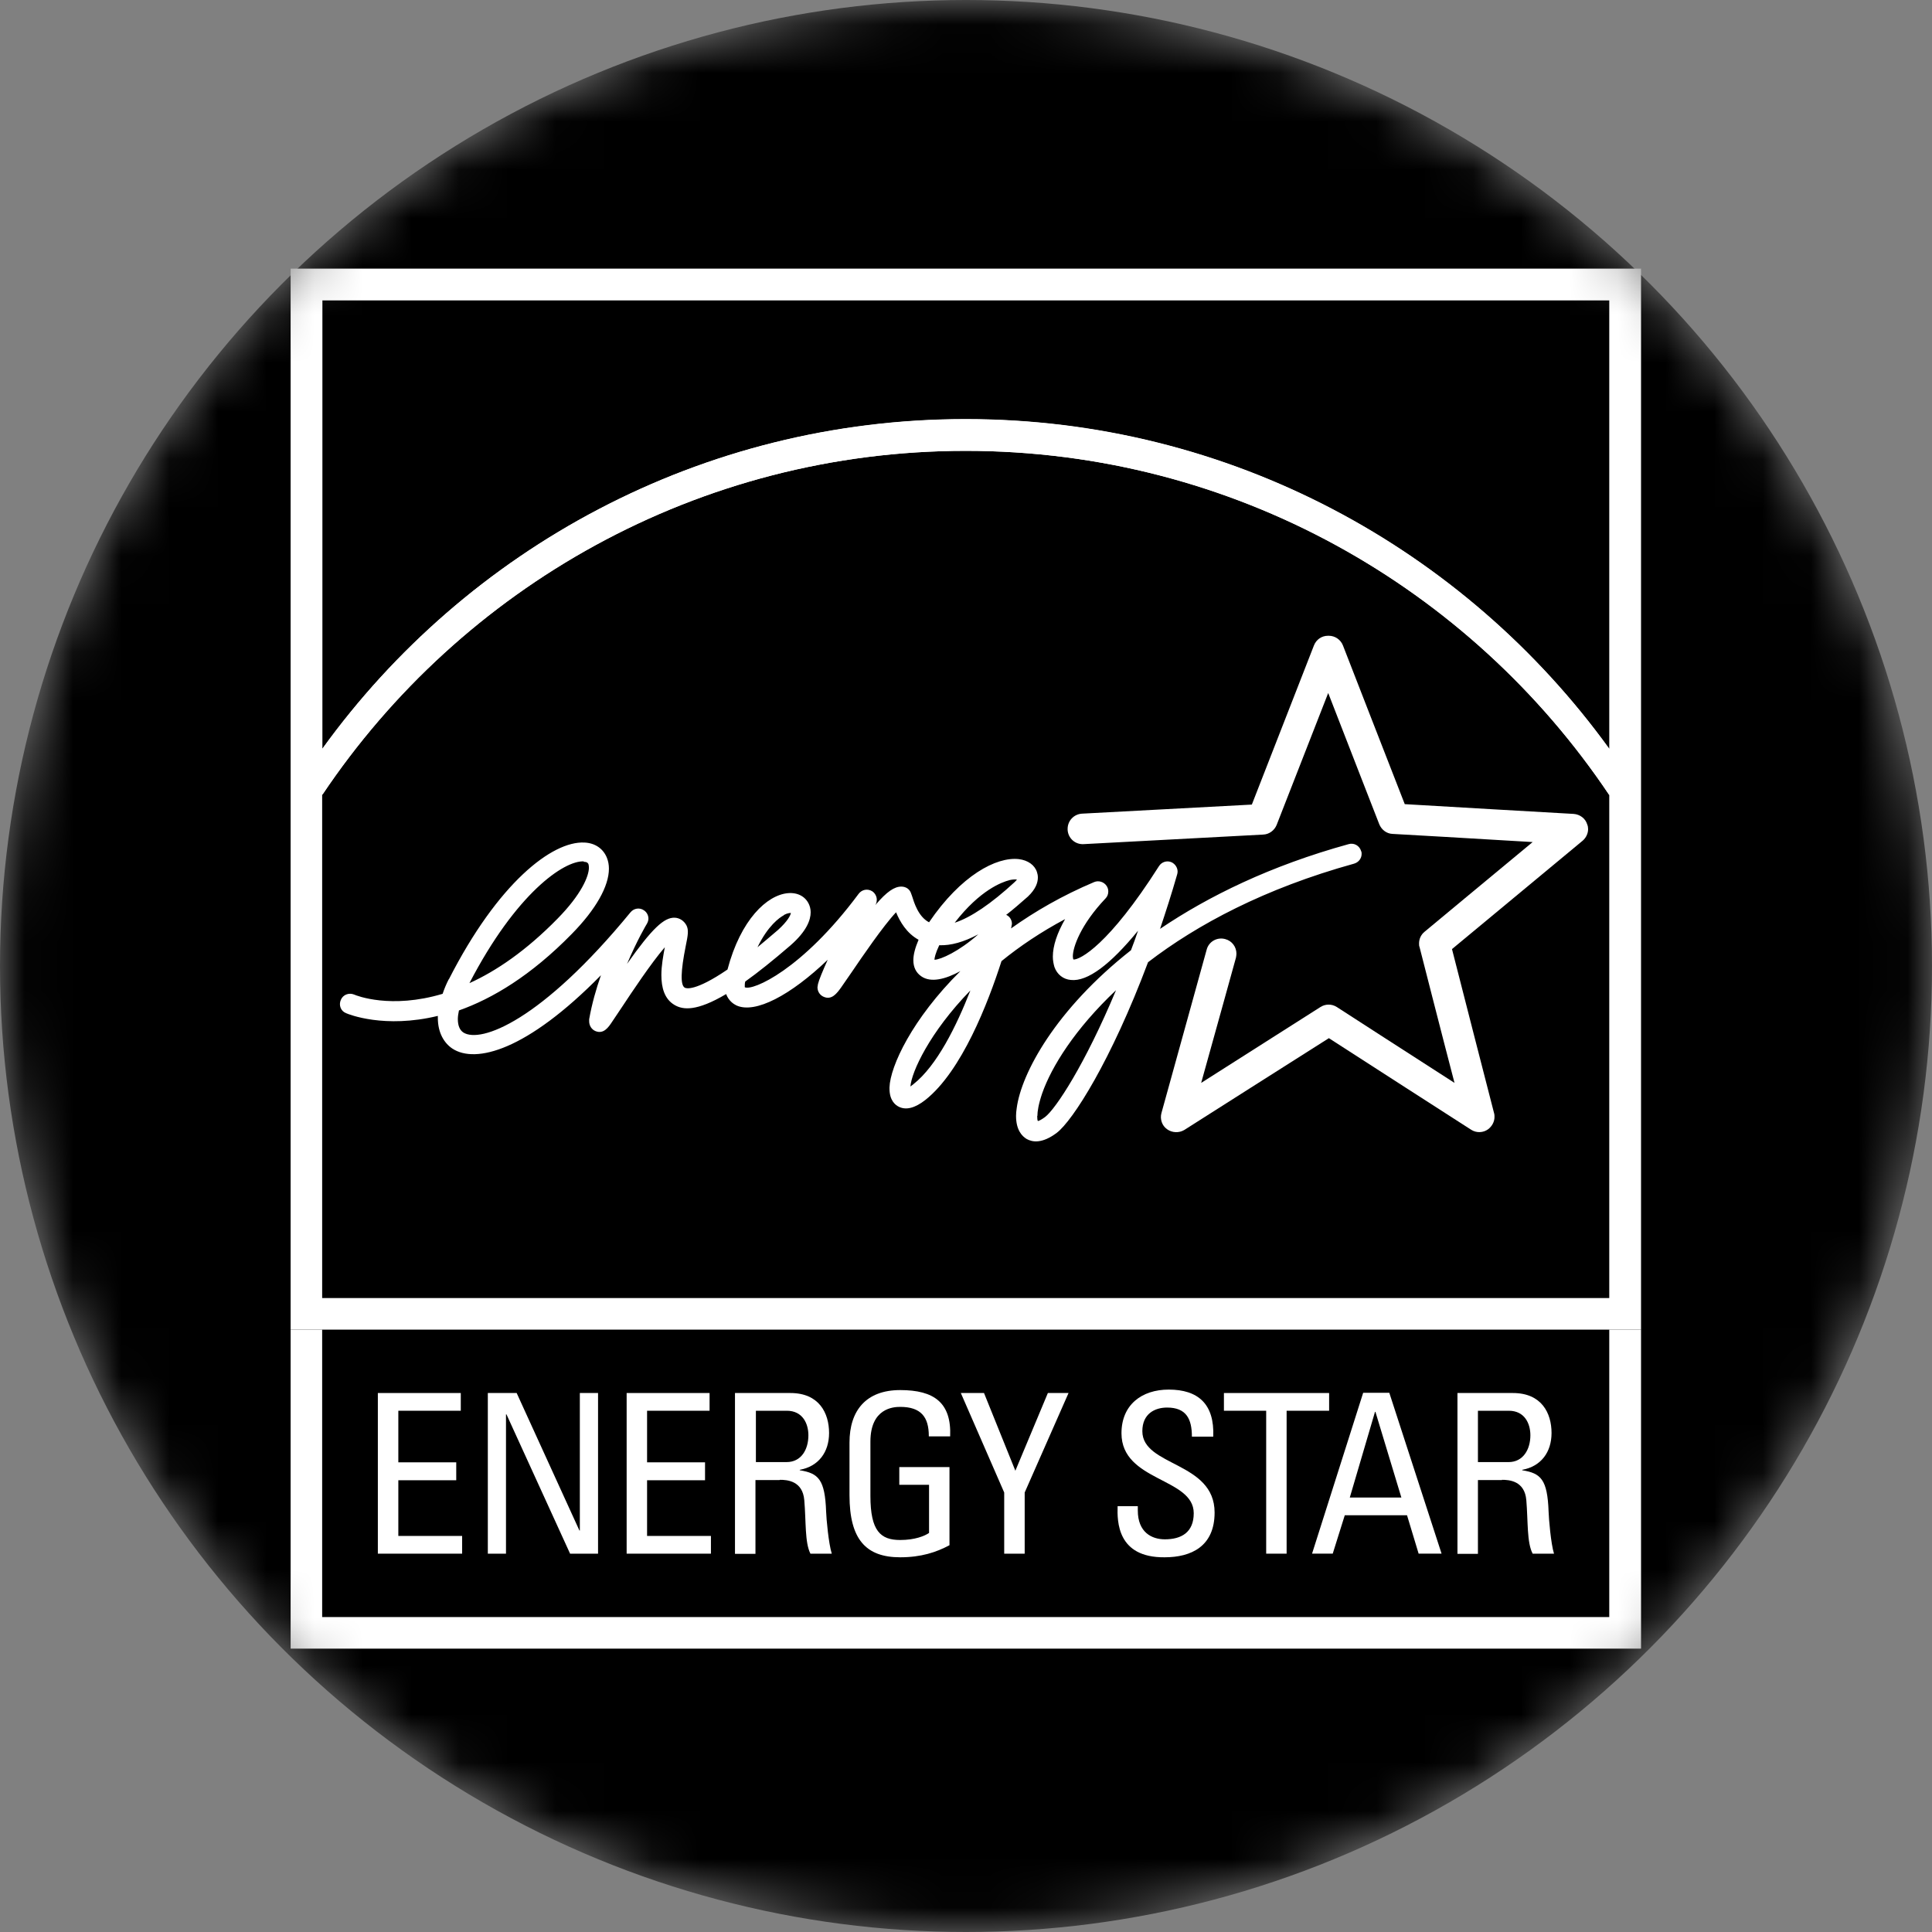 <svg width="40" height="40" viewBox="0 0 40 40" fill="none" xmlns="http://www.w3.org/2000/svg">
<rect x="0" y="0" width="40" height="40" fill="#808080" stroke="none"/>
<mask id="mask0_912_9205" style="mask-type:alpha" maskUnits="userSpaceOnUse" x="0" y="0" width="40" height="41">
<circle cx="20" cy="20" r="19" fill="white" stroke="black" style="fill:white;fill-opacity:1;stroke:black;stroke-opacity:1;" stroke-width="2"/>
</mask>
<g mask="url(#mask0_912_9205)">
<circle cx="20" cy="20" r="20" fill="#59B8E8" style="fill:#59B8E8;fill:color(display-p3 0.349 0.722 0.91);fill-opacity:1;"/>
<g clip-path="url(#clip0_912_9205)">
<path d="M33.318 27.528H6.67V33.474H33.318V27.528Z" fill="#59B8E8" style="fill:#59B8E8;fill:color(display-p3 0.349 0.722 0.91);fill-opacity:1;"/>
<path d="M33.976 5.562H6.017V27.529H33.976V5.562Z" fill="white" style="fill:white;fill-opacity:1;"/>
<path d="M19.992 8.676C25.472 8.676 30.331 11.371 33.318 15.501V6.22H6.675V15.501C9.658 11.371 14.517 8.676 19.992 8.676Z" fill="#59B8E8" style="fill:#59B8E8;fill:color(display-p3 0.349 0.722 0.91);fill-opacity:1;"/>
<path d="M19.992 9.334C14.446 9.334 9.544 12.166 6.67 16.456V26.875H33.318V16.46C30.444 12.166 25.542 9.334 19.992 9.334Z" fill="#59B8E8" style="fill:#59B8E8;fill:color(display-p3 0.349 0.722 0.91);fill-opacity:1;"/>
<path d="M19.992 9.334C25.542 9.334 30.439 12.166 33.318 16.46V15.506C30.331 11.376 25.472 8.68 19.992 8.68C14.512 8.68 9.658 11.371 6.675 15.501V16.456C9.549 12.166 14.451 9.334 19.997 9.334" fill="white" style="fill:white;fill-opacity:1;"/>
<path d="M21.478 23.107C21.478 23.008 21.502 22.858 21.577 22.637C21.77 22.086 22.254 21.305 23.106 20.501C22.461 22.044 21.859 22.956 21.638 23.126C21.568 23.177 21.516 23.206 21.488 23.21C21.478 23.192 21.474 23.159 21.474 23.102M20.091 20.506C19.804 21.239 19.399 22.063 18.91 22.448C18.886 22.467 18.868 22.481 18.849 22.495C18.872 22.194 19.244 21.376 20.091 20.506ZM20.255 19.344C19.851 19.701 19.479 19.866 19.347 19.871C19.347 19.833 19.366 19.739 19.446 19.57C19.686 19.579 19.954 19.504 20.255 19.344ZM20.89 18.224C20.965 18.206 21.022 18.206 21.055 18.21C21.046 18.224 21.031 18.238 21.008 18.262C20.523 18.709 20.1 18.996 19.766 19.104C20.293 18.422 20.749 18.262 20.895 18.224H20.89ZM16.229 18.944C16.299 18.906 16.346 18.902 16.375 18.902C16.365 18.953 16.309 19.071 16.106 19.255C15.951 19.386 15.815 19.504 15.683 19.612C15.899 19.165 16.139 18.996 16.229 18.949V18.944ZM12.085 17.843C12.165 17.843 12.174 17.876 12.183 17.89C12.188 17.909 12.193 17.933 12.193 17.961C12.193 18.144 12.033 18.521 11.544 19.019C10.89 19.687 10.269 20.106 9.719 20.355C10.688 18.488 11.68 17.815 12.085 17.834V17.843ZM9.295 20.266C9.239 20.374 9.197 20.477 9.164 20.576C8.091 20.896 7.381 20.614 7.329 20.59C7.221 20.548 7.099 20.595 7.056 20.703C7.009 20.811 7.056 20.934 7.164 20.976C7.216 21 7.959 21.301 9.065 21.033C9.065 21.047 9.065 21.061 9.065 21.075C9.065 21.385 9.197 21.597 9.366 21.71C9.846 22.025 10.904 21.757 12.442 20.191C12.343 20.473 12.254 20.783 12.198 21.103C12.198 21.117 12.198 21.131 12.198 21.145C12.198 21.235 12.249 21.315 12.329 21.348C12.494 21.414 12.593 21.277 12.673 21.155L12.884 20.84C13.068 20.562 13.482 19.937 13.764 19.612C13.731 19.791 13.693 19.993 13.693 20.186C13.693 20.445 13.755 20.684 13.966 20.807C14.14 20.91 14.422 20.943 15.034 20.581C15.086 20.722 15.189 20.788 15.246 20.816C15.636 20.995 16.37 20.605 17.137 19.871C17.033 20.101 16.953 20.294 16.934 20.379C16.934 20.402 16.925 20.421 16.925 20.44C16.925 20.539 16.986 20.609 17.052 20.637C17.221 20.713 17.329 20.562 17.414 20.445L17.645 20.111C17.837 19.828 18.289 19.165 18.552 18.888C18.632 19.081 18.769 19.32 19.018 19.457C18.948 19.621 18.91 19.762 18.91 19.88C18.91 20.026 18.966 20.139 19.075 20.214C19.272 20.351 19.573 20.275 19.884 20.106C18.886 21.094 18.43 22.077 18.416 22.514C18.416 22.524 18.416 22.533 18.416 22.538C18.416 22.782 18.534 22.877 18.609 22.914C18.759 22.989 18.943 22.942 19.159 22.773C19.912 22.176 20.457 20.764 20.735 19.899C21.111 19.593 21.549 19.297 22.052 19.029C21.887 19.316 21.798 19.584 21.798 19.805C21.798 19.885 21.812 19.955 21.831 20.021C21.887 20.177 22.014 20.275 22.17 20.289C22.518 20.327 22.993 19.965 23.562 19.269C23.515 19.405 23.468 19.541 23.416 19.673C21.85 20.905 21.144 22.227 21.05 22.942C21.041 22.999 21.036 23.055 21.036 23.102C21.036 23.389 21.154 23.521 21.257 23.582C21.375 23.648 21.577 23.681 21.878 23.455C22.212 23.201 23.002 21.964 23.769 19.922C24.785 19.142 26.182 18.394 28.035 17.881C28.129 17.853 28.191 17.773 28.191 17.679C28.191 17.66 28.191 17.641 28.181 17.622C28.148 17.509 28.035 17.444 27.922 17.477C26.304 17.923 25.02 18.554 24.018 19.231C24.136 18.878 24.258 18.502 24.371 18.107C24.376 18.088 24.381 18.069 24.381 18.046C24.381 17.966 24.333 17.89 24.258 17.853C24.164 17.81 24.051 17.843 23.995 17.933C22.951 19.574 22.358 19.871 22.226 19.866C22.217 19.852 22.212 19.833 22.212 19.8C22.212 19.612 22.372 19.146 22.889 18.601C22.927 18.563 22.946 18.511 22.946 18.455C22.946 18.413 22.932 18.37 22.908 18.337C22.852 18.257 22.744 18.224 22.654 18.262C21.996 18.54 21.427 18.869 20.933 19.222C20.937 19.203 20.942 19.184 20.942 19.179C20.942 19.16 20.951 19.146 20.951 19.128C20.951 19.052 20.909 18.977 20.838 18.944H20.829C20.975 18.831 21.121 18.704 21.281 18.563C21.445 18.408 21.488 18.271 21.488 18.168C21.488 18.121 21.478 18.083 21.469 18.055C21.422 17.909 21.281 17.81 21.093 17.787C20.627 17.735 19.893 18.126 19.235 19.095C19.009 18.977 18.924 18.681 18.882 18.549L18.863 18.497C18.835 18.408 18.755 18.356 18.661 18.356C18.52 18.356 18.364 18.455 18.124 18.737C18.124 18.732 18.129 18.723 18.134 18.718C18.148 18.69 18.153 18.657 18.153 18.629C18.153 18.558 18.115 18.488 18.054 18.45C17.96 18.394 17.842 18.417 17.776 18.507C16.605 20.082 15.58 20.52 15.42 20.44C15.42 20.44 15.42 20.426 15.42 20.398C15.42 20.379 15.42 20.355 15.429 20.322C15.693 20.134 15.998 19.89 16.365 19.574C16.704 19.278 16.784 19.043 16.784 18.888C16.784 18.817 16.765 18.761 16.751 18.728C16.68 18.563 16.516 18.474 16.313 18.492C15.881 18.53 15.335 19.038 15.062 20.073C14.385 20.534 14.201 20.463 14.178 20.449C14.084 20.398 14.093 20.106 14.197 19.588C14.244 19.358 14.262 19.255 14.211 19.156C14.159 19.062 14.07 19.005 13.971 19C13.75 18.991 13.501 19.222 12.983 19.955C13.19 19.466 13.388 19.132 13.392 19.128C13.411 19.095 13.425 19.057 13.425 19.019C13.425 18.953 13.392 18.888 13.336 18.85C13.246 18.784 13.124 18.803 13.054 18.888C11.205 21.141 9.949 21.606 9.592 21.376C9.516 21.324 9.479 21.23 9.479 21.098C9.479 21.047 9.488 20.985 9.502 20.92C10.194 20.675 10.993 20.2 11.84 19.334C12.339 18.826 12.607 18.347 12.607 17.985C12.607 17.904 12.593 17.829 12.565 17.759C12.489 17.57 12.32 17.453 12.099 17.444C11.435 17.411 10.311 18.276 9.291 20.28L9.295 20.266Z" fill="white" style="fill:white;fill-opacity:1;"/>
<path d="M27.494 13.163C27.362 13.163 27.25 13.243 27.203 13.365C27.203 13.365 26.05 16.319 25.918 16.658C25.556 16.677 22.4 16.846 22.4 16.846C22.235 16.856 22.104 16.992 22.104 17.161C22.104 17.166 22.104 17.171 22.104 17.18C22.113 17.354 22.259 17.486 22.433 17.477L26.154 17.279C26.276 17.274 26.384 17.194 26.431 17.081C26.431 17.081 27.137 15.275 27.499 14.348C27.856 15.27 28.557 17.067 28.557 17.067C28.604 17.18 28.708 17.26 28.83 17.265C28.83 17.265 30.749 17.373 31.732 17.434C30.975 18.06 29.493 19.292 29.493 19.292C29.418 19.353 29.38 19.443 29.38 19.532C29.38 19.56 29.38 19.584 29.39 19.607C29.39 19.607 29.865 21.47 30.114 22.42C29.286 21.889 27.677 20.849 27.677 20.849C27.574 20.783 27.442 20.783 27.339 20.849C27.339 20.849 25.711 21.884 24.869 22.42C25.128 21.494 25.589 19.828 25.589 19.828C25.594 19.8 25.599 19.772 25.599 19.744C25.599 19.607 25.509 19.48 25.368 19.443C25.199 19.396 25.025 19.494 24.982 19.664L24.046 23.046C24.013 23.168 24.056 23.305 24.164 23.38C24.267 23.455 24.413 23.46 24.521 23.394C24.521 23.394 27.207 21.686 27.513 21.494C27.814 21.691 30.457 23.389 30.457 23.389C30.566 23.46 30.707 23.455 30.81 23.38C30.89 23.319 30.942 23.225 30.942 23.126C30.942 23.102 30.942 23.074 30.933 23.046C30.933 23.046 30.147 19.993 30.062 19.65C30.335 19.424 32.767 17.406 32.767 17.406C32.838 17.345 32.88 17.255 32.88 17.166C32.88 17.133 32.875 17.1 32.861 17.067C32.824 16.945 32.711 16.86 32.579 16.851C32.579 16.851 29.442 16.672 29.084 16.649C28.952 16.315 27.805 13.365 27.805 13.365C27.758 13.243 27.64 13.163 27.513 13.163" fill="white" style="fill:white;fill-opacity:1;"/>
<path d="M33.318 27.528V33.479H6.67V27.528H6.017V34.133H33.976V27.528H33.318Z" fill="white" style="fill:white;fill-opacity:1;"/>
<path d="M7.823 32.167V28.841H9.54V29.208H8.247V30.276H9.446V30.647H8.247V31.8H9.568V32.167H7.823Z" fill="white" style="fill:white;fill-opacity:1;"/>
<path d="M12.382 28.841V32.167H11.803L10.486 29.283H10.476V32.167H10.1V28.841H10.697L11.996 31.687H12.005V28.841H12.382Z" fill="white" style="fill:white;fill-opacity:1;"/>
<path d="M12.974 32.167V28.841H14.691V29.208H13.397V30.276H14.597V30.647H13.397V31.8H14.719V32.167H12.974Z" fill="white" style="fill:white;fill-opacity:1;"/>
<path d="M16.149 30.638C16.294 30.638 16.619 30.657 16.652 31.061C16.69 31.503 16.661 31.936 16.779 32.167H17.221C17.155 31.96 17.108 31.438 17.104 31.297C17.08 30.628 16.944 30.502 16.558 30.44V30.431C16.948 30.36 17.165 30.064 17.165 29.669C17.165 29.255 16.958 28.841 16.365 28.841H15.217V32.171H15.641V30.643H16.139M15.65 29.208H16.29C16.619 29.208 16.737 29.476 16.737 29.716C16.737 30.008 16.591 30.271 16.285 30.271H15.65V29.213V29.208Z" fill="white" style="fill:white;fill-opacity:1;"/>
<path d="M19.23 29.73C19.23 29.34 19.07 29.128 18.637 29.128C18.501 29.128 18.021 29.151 18.021 29.848V30.972C18.021 31.701 18.233 31.884 18.637 31.884C18.943 31.884 19.145 31.8 19.235 31.738V30.741H18.619V30.374H19.658V31.992C19.385 32.138 19.07 32.242 18.637 32.242C17.932 32.242 17.588 31.875 17.588 30.958V29.866C17.588 29.203 17.932 28.78 18.637 28.78C19.343 28.78 19.7 29.043 19.672 29.739H19.23" fill="white" style="fill:white;fill-opacity:1;"/>
<path d="M21.695 28.841H22.123L21.215 30.901V32.167H20.791V30.901L19.893 28.841H20.373L21.022 30.45L21.695 28.841Z" fill="white" style="fill:white;fill-opacity:1;"/>
<path d="M23.557 31.174V31.273C23.557 31.724 23.844 31.87 24.117 31.87C24.456 31.87 24.715 31.729 24.715 31.329C24.715 30.591 23.219 30.676 23.219 29.674C23.219 29.086 23.637 28.77 24.197 28.77C24.804 28.77 25.147 29.067 25.119 29.744H24.677C24.677 29.382 24.564 29.142 24.164 29.142C23.91 29.142 23.651 29.269 23.651 29.631C23.651 30.365 25.147 30.257 25.147 31.315C25.147 32.016 24.663 32.242 24.113 32.242C23.129 32.251 23.129 31.499 23.139 31.184H23.557" fill="white" style="fill:white;fill-opacity:1;"/>
<path d="M27.518 28.841V29.208H26.638V32.167H26.215V29.208H25.34V28.841H27.518Z" fill="white" style="fill:white;fill-opacity:1;"/>
<path d="M27.165 32.166H27.593L27.842 31.372H29.131L29.371 32.166H29.846L28.764 28.836H28.223L27.165 32.166ZM29.014 31.005H27.946L28.468 29.231H28.477L29.014 31.005Z" fill="white" style="fill:white;fill-opacity:1;"/>
<path d="M31.097 30.638C31.243 30.638 31.568 30.657 31.601 31.061C31.638 31.503 31.61 31.936 31.732 32.167H32.174C32.109 31.96 32.066 31.438 32.062 31.297C32.038 30.628 31.902 30.502 31.516 30.44V30.431C31.906 30.36 32.123 30.064 32.123 29.669C32.123 29.255 31.916 28.841 31.323 28.841H30.175V32.171H30.599V30.643H31.097M30.599 29.208H31.238C31.568 29.208 31.685 29.476 31.685 29.716C31.685 30.008 31.535 30.271 31.234 30.271H30.599V29.213V29.208Z" fill="white" style="fill:white;fill-opacity:1;"/>
</g>
</g>
<defs>
<clipPath id="clip0_912_9205">
<rect width="27.959" height="28.571" fill="white" style="fill:white;fill-opacity:1;" transform="translate(6.017 5.562)"/>
</clipPath>
</defs>
</svg>
